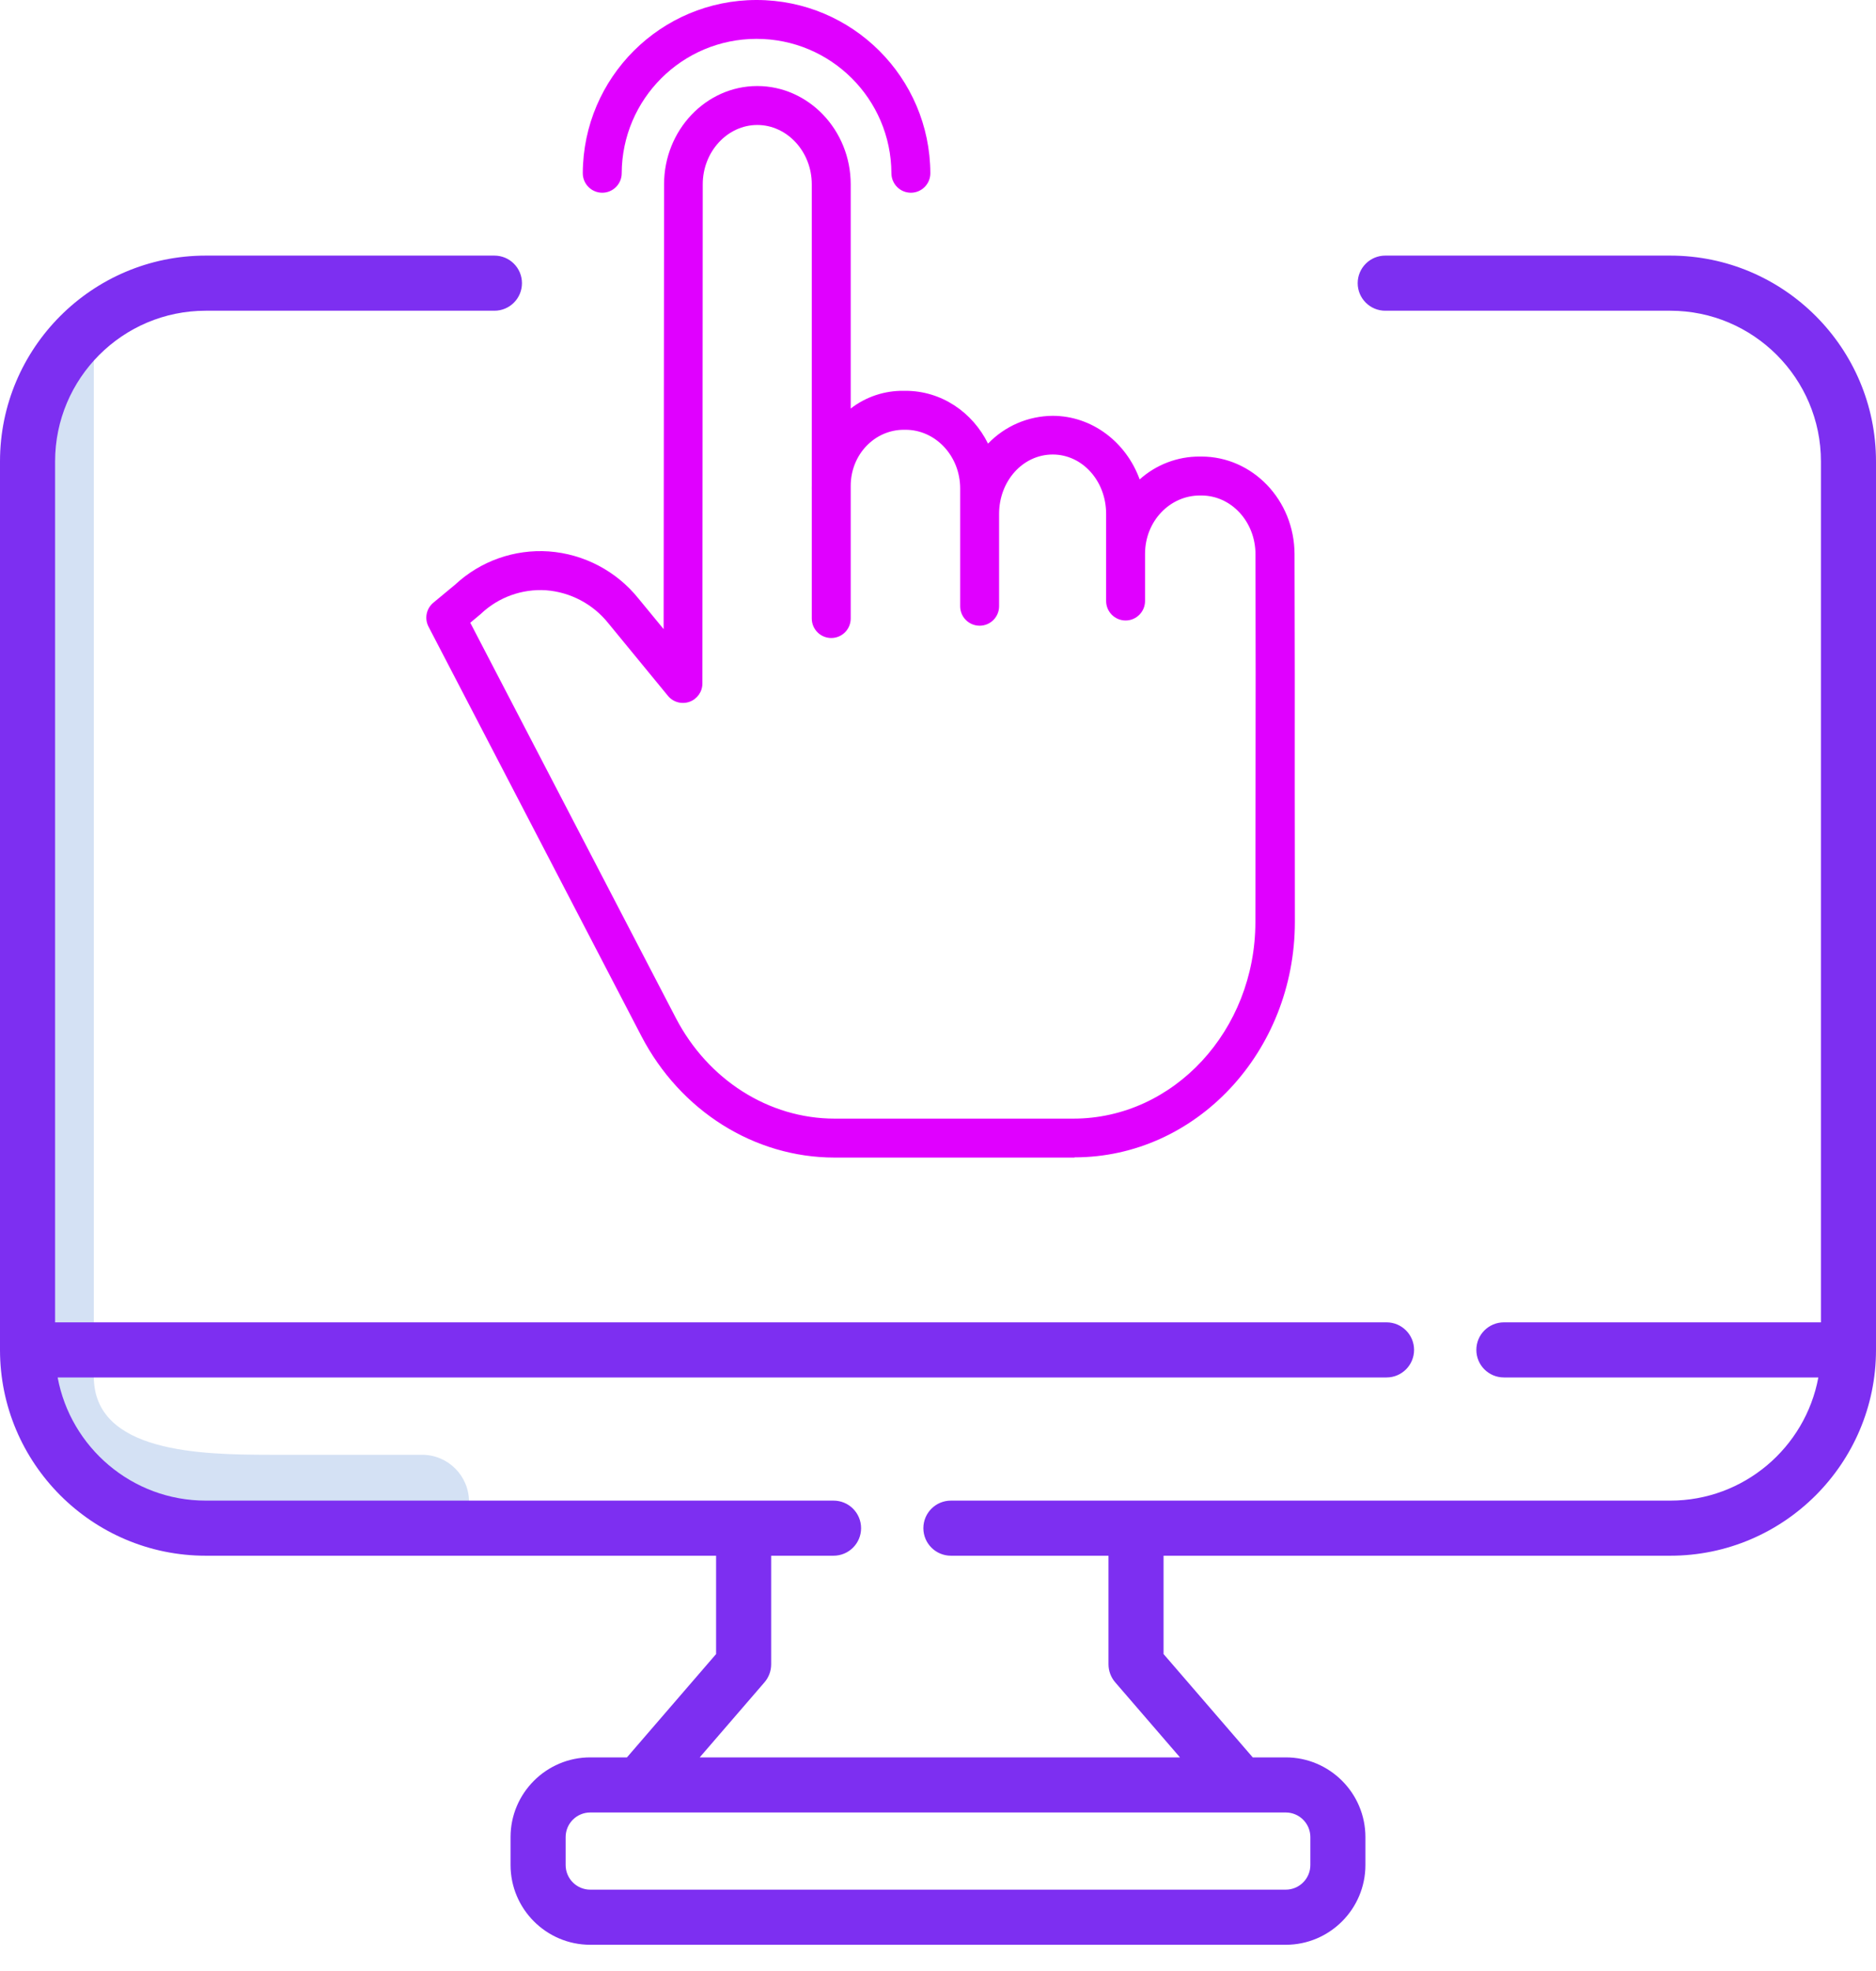 <?xml version="1.0" encoding="UTF-8"?> <svg xmlns="http://www.w3.org/2000/svg" width="60" height="63" viewBox="0 0 60 63" fill="none"> <g clip-path="url(#clip0)"> <path d="M15 48C15 47.172 14.328 46.5 13.5 46.5H8.618C6.416 46.497 3.003 46.433 3 44V10C0.946 10.209 1.002 12.111 1 14.389V43.591C1.002 46.025 2.788 47.997 4.99 48H15Z" fill="#D4E1F4"></path> <path d="M53.421 8.17H44.304C43.818 8.17 43.423 8.565 43.423 9.051C43.423 9.538 43.818 9.932 44.304 9.932H53.421C56.077 9.932 58.239 12.093 58.239 14.749V42.267H48.099C47.612 42.267 47.218 42.661 47.218 43.147C47.218 43.634 47.612 44.028 48.099 44.028H58.156C57.741 46.265 55.777 47.965 53.421 47.965H30.413C29.927 47.965 29.532 48.359 29.532 48.846C29.532 49.332 29.927 49.726 30.413 49.726H35.453V53.196C35.453 53.407 35.529 53.612 35.667 53.772L37.739 56.172H22.379L24.451 53.772C24.589 53.612 24.664 53.407 24.664 53.196V49.726H26.659C27.146 49.726 27.54 49.332 27.54 48.846C27.54 48.359 27.146 47.965 26.659 47.965H6.579C4.223 47.965 2.259 46.265 1.844 44.028H44.346C44.832 44.028 45.226 43.634 45.226 43.147C45.226 42.661 44.832 42.267 44.346 42.267H1.762V14.749C1.762 12.093 3.922 9.932 6.579 9.932H15.813C16.3 9.932 16.694 9.538 16.694 9.051C16.694 8.565 16.3 8.17 15.813 8.17H6.579C2.951 8.17 0 11.122 0 14.749V43.147C0 46.775 2.951 49.726 6.579 49.726H22.903V52.869L20.052 56.172H18.878C17.473 56.172 16.329 57.315 16.329 58.72V59.613C16.329 61.018 17.473 62.162 18.878 62.162H41.122C42.527 62.162 43.67 61.018 43.67 59.613V58.72C43.67 57.315 42.527 56.172 41.122 56.172H40.066L37.214 52.869V49.726H53.421C57.049 49.726 60 46.775 60 43.147V14.749C60 11.122 57.049 8.17 53.421 8.17ZM41.909 58.72V59.613C41.909 60.047 41.556 60.4 41.122 60.4H18.878C18.444 60.4 18.091 60.047 18.091 59.613V58.72C18.091 58.286 18.444 57.933 18.878 57.933H41.122C41.556 57.933 41.909 58.286 41.909 58.72Z" fill="#7D2FF1"></path> </g> <g clip-path="url(#clip1)"> <path d="M38.425 14.593H38.373C37.663 14.589 36.977 14.85 36.45 15.324C36.022 14.142 34.936 13.291 33.665 13.291C32.885 13.297 32.14 13.617 31.6 14.18C31.104 13.174 30.108 12.492 28.962 12.492H28.907C28.293 12.483 27.694 12.682 27.208 13.058V5.891C27.208 4.159 25.86 2.75 24.22 2.75C22.581 2.75 21.24 4.158 21.239 5.889L21.225 20.109L20.42 19.131C19.715 18.253 18.676 17.707 17.552 17.625C16.451 17.55 15.368 17.933 14.56 18.684L13.86 19.264C13.634 19.451 13.57 19.77 13.705 20.03L20.513 33.117C21.758 35.508 24.126 37 26.694 37H34.366V36.993C38.256 36.993 41.41 33.618 41.414 29.473C41.416 27.619 41.408 26.236 41.41 25.116C41.414 22.119 41.411 21.013 41.403 17.711C41.399 15.983 40.06 14.593 38.425 14.593ZM40.156 25.112C40.155 26.232 40.153 27.62 40.151 29.474C40.148 32.934 37.536 35.755 34.33 35.755H26.694C24.592 35.755 22.647 34.519 21.617 32.542L15.041 19.905L15.366 19.634C15.374 19.627 15.382 19.619 15.39 19.612C15.948 19.087 16.699 18.817 17.464 18.867C18.246 18.927 18.968 19.309 19.457 19.922L21.362 22.241C21.528 22.444 21.805 22.52 22.052 22.432C22.3 22.343 22.465 22.109 22.465 21.846L22.476 5.889C22.477 4.845 23.267 3.995 24.22 3.995C25.173 3.995 25.963 4.845 25.963 5.891V15.512C25.963 15.545 25.962 15.579 25.962 15.613C25.962 15.628 25.963 15.643 25.963 15.657V19.77C25.963 20.114 26.242 20.393 26.586 20.393C26.93 20.393 27.208 20.114 27.208 19.77V15.533C27.208 14.525 27.978 13.737 28.907 13.737H28.962C29.916 13.737 30.709 14.568 30.709 15.614V19.378C30.709 19.721 30.988 20 31.332 20C31.675 20 31.954 19.721 31.954 19.378V16.424C31.954 15.379 32.71 14.528 33.669 14.528C34.622 14.528 35.377 15.378 35.377 16.424V19.21C35.377 19.554 35.656 19.833 36 19.833C36.343 19.833 36.622 19.554 36.622 19.21V17.702C36.622 16.656 37.419 15.838 38.373 15.838H38.425C39.376 15.838 40.151 16.67 40.154 17.712C40.161 21.012 40.16 22.117 40.156 25.112Z" fill="#E000FF"></path> <path d="M19.262 6.16C19.605 6.16 19.884 5.881 19.884 5.537C19.894 3.162 21.822 1.242 24.197 1.242C26.572 1.242 28.5 3.162 28.51 5.537C28.51 5.881 28.789 6.16 29.133 6.16C29.476 6.16 29.755 5.881 29.755 5.537C29.744 2.476 27.259 0 24.197 0C21.136 0 18.651 2.476 18.639 5.537C18.639 5.881 18.918 6.16 19.262 6.16Z" fill="#E000FF"></path> </g> <defs> <clipPath id="clip0"> <rect width="60" height="60" fill="white" transform="translate(0 3)"></rect> </clipPath> <clipPath id="clip1"> <rect width="37" height="37" fill="white" transform="translate(9)"></rect> </clipPath> </defs> </svg> 